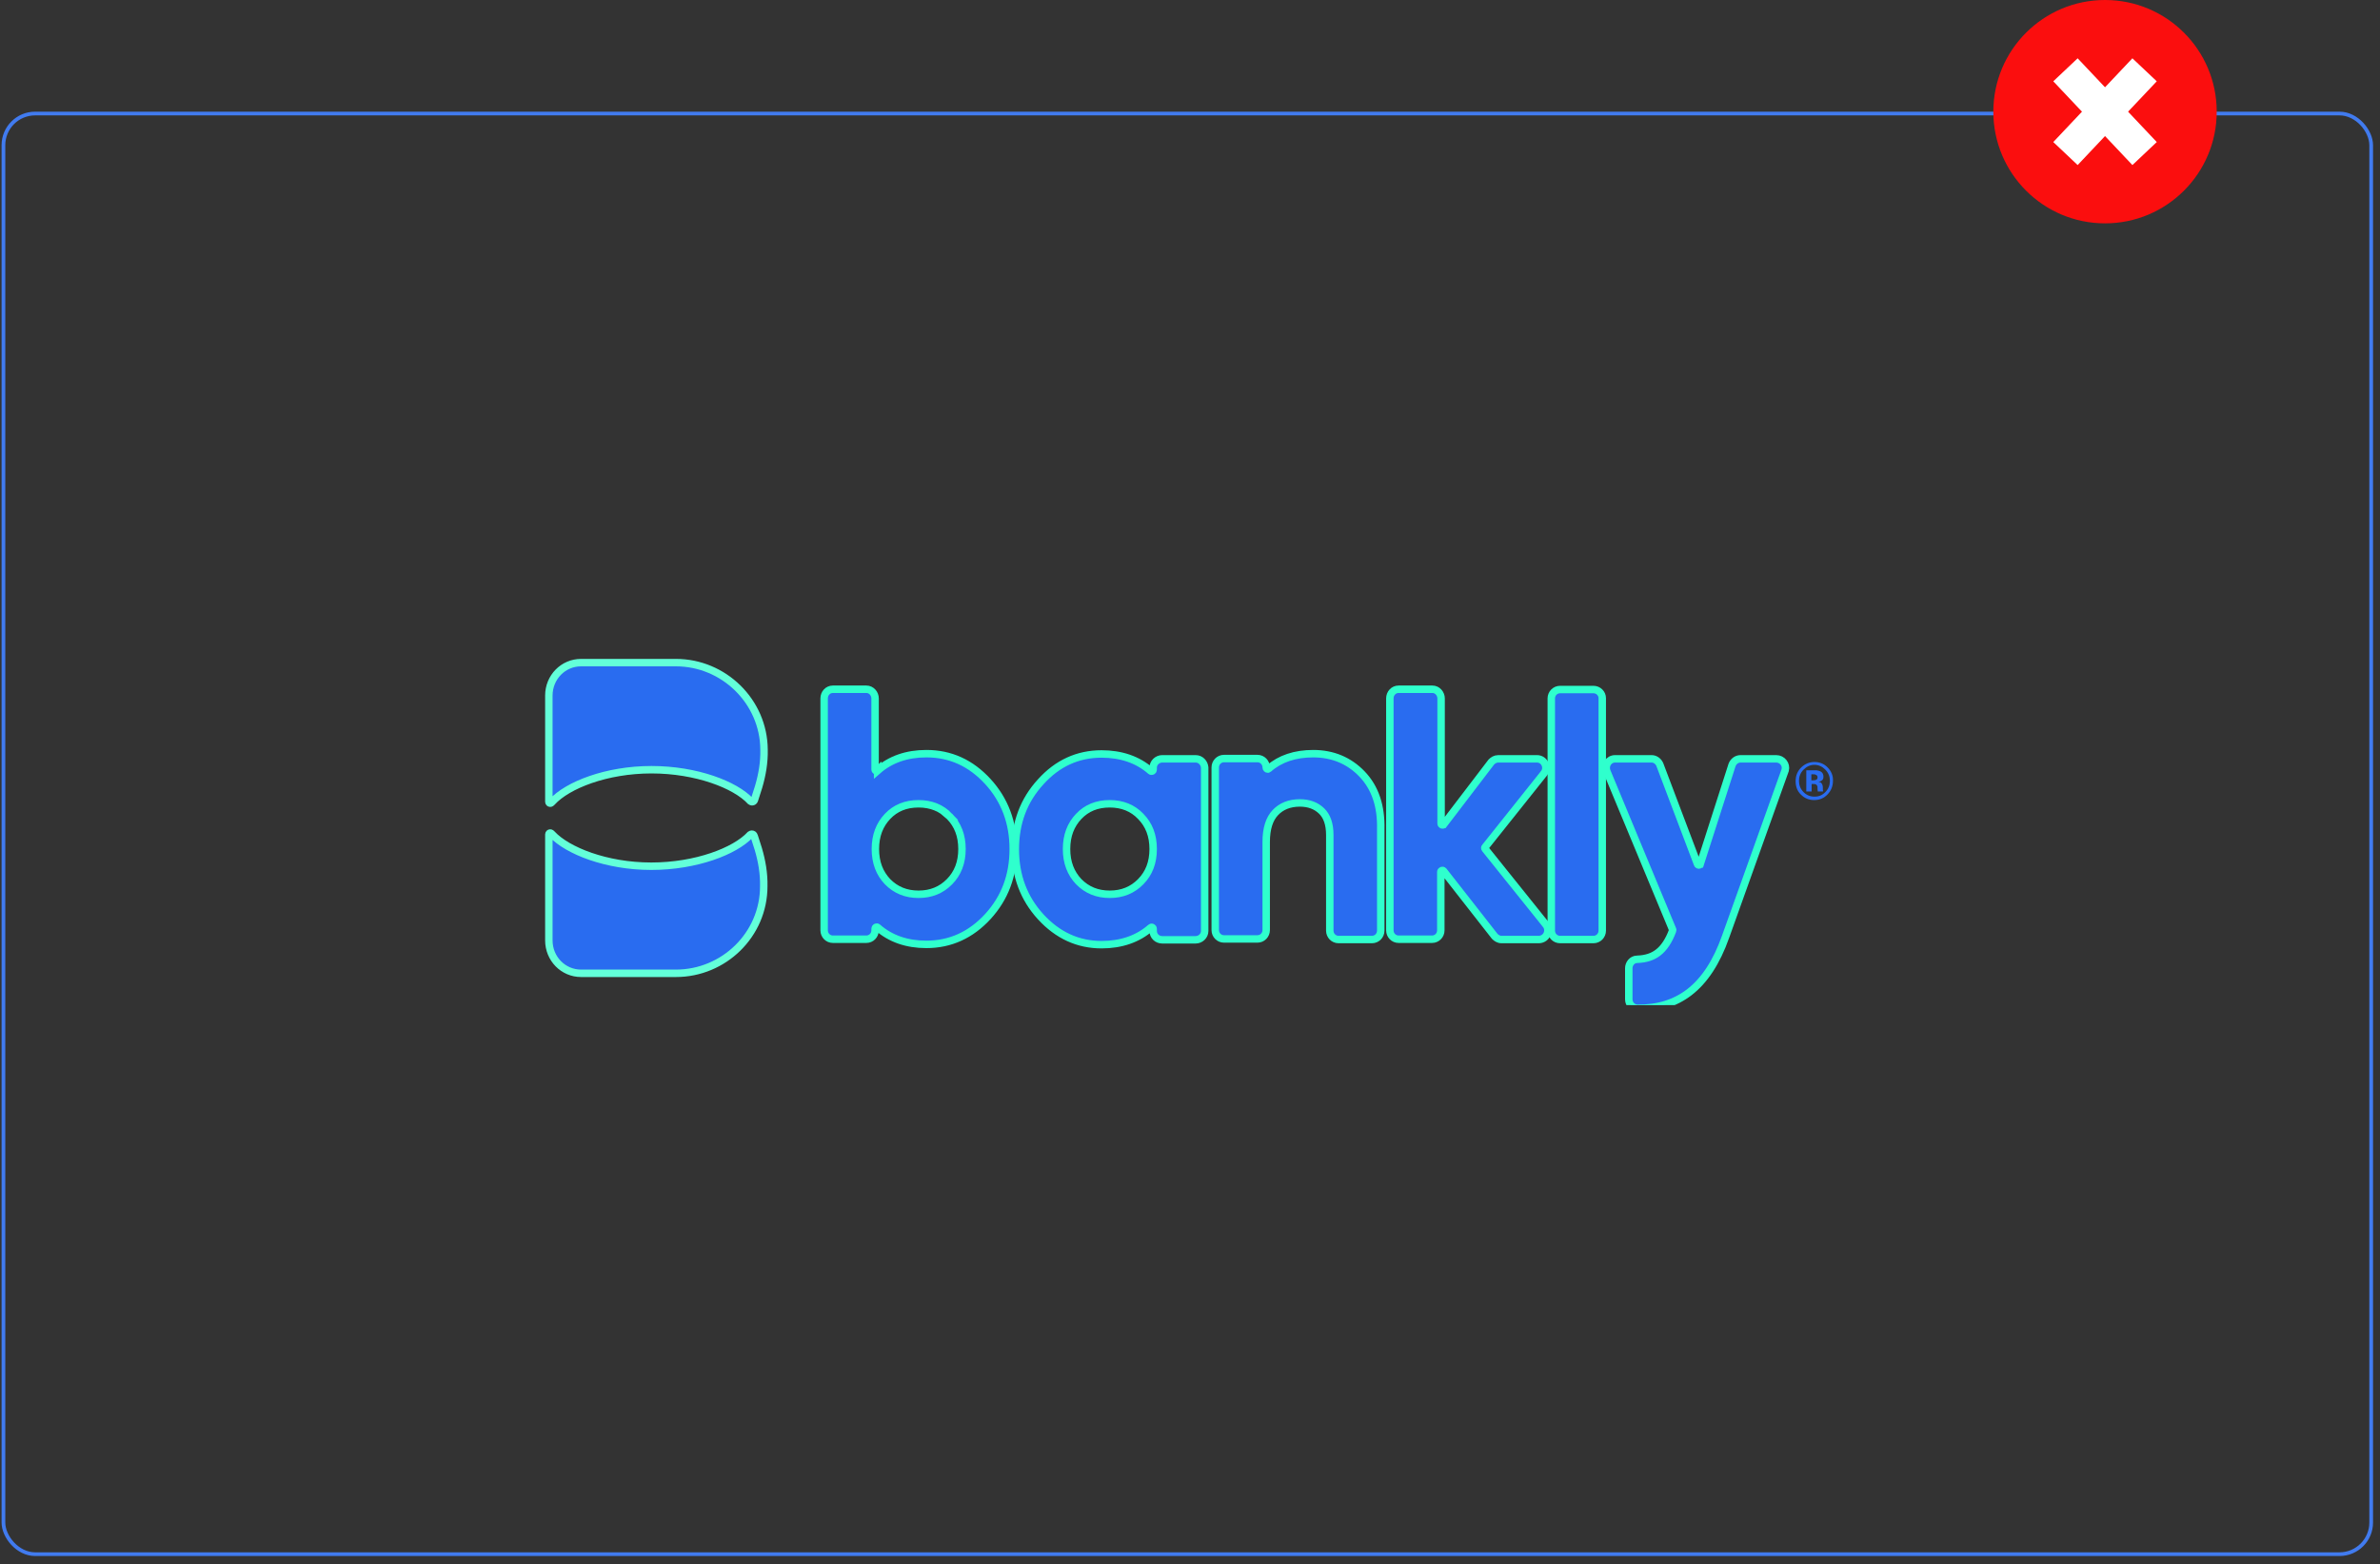 <svg width="248" height="163" viewBox="0 0 248 163" fill="none" xmlns="http://www.w3.org/2000/svg">
<rect x="0" y="0" width="248" height="163" fill="#333333" stroke="none"/>
<rect x="0.358" y="11.832" width="246.724" height="150.129" rx="3.297" stroke="#417BEF" stroke-width="0.388"/>
<circle cx="219.347" cy="11.638" r="11.638" fill="#FB0E0E"/>
<path d="M223.468 7.274L215.225 16.002" stroke="white" stroke-width="3.491" stroke-linejoin="bevel"/>
<path d="M215.225 7.274L223.469 16.002" stroke="white" stroke-width="3.491" stroke-linejoin="bevel"/>
<g clip-path="url(#clip0_7650_63274)">
<path d="M91.449 80.309L91.449 80.308L91.44 80.317C91.391 80.362 91.338 80.367 91.285 80.342C91.228 80.316 91.186 80.26 91.186 80.182V72.782C91.186 72.304 90.812 71.827 90.272 71.827H86.79C86.263 71.827 85.876 72.261 85.876 72.782V96.953C85.876 97.458 86.276 97.878 86.79 97.878H90.272C90.786 97.878 91.186 97.458 91.186 96.953V96.774C91.186 96.642 91.343 96.559 91.452 96.65C92.791 97.824 94.494 98.415 96.532 98.415C99.017 98.415 101.167 97.44 102.933 95.514C104.699 93.588 105.58 91.255 105.58 88.478C105.58 85.732 104.7 83.369 102.933 81.442C101.167 79.517 99.047 78.541 96.532 78.541C94.493 78.541 92.788 79.133 91.449 80.309ZM98.943 85.075L98.942 85.075L98.947 85.079C99.803 85.953 100.24 87.075 100.24 88.478C100.24 89.881 99.803 91.003 98.947 91.877C98.088 92.753 97.019 93.193 95.713 93.193C94.408 93.193 93.341 92.754 92.482 91.879C91.652 91.004 91.216 89.881 91.216 88.478C91.216 87.074 91.653 85.95 92.484 85.075C93.311 84.204 94.376 83.763 95.713 83.763C97.023 83.763 98.117 84.205 98.943 85.075Z" fill="#296CF0" stroke="#2FFFCD" stroke-width="0.776"/>
<path d="M119.899 96.678L119.899 96.678L119.908 96.669C119.957 96.624 120.01 96.619 120.063 96.644C120.12 96.671 120.162 96.726 120.162 96.804V97.013C120.162 97.532 120.576 97.938 121.106 97.938H124.587C125.074 97.938 125.531 97.545 125.531 97.013V80.003V79.984L125.529 79.966C125.483 79.497 125.107 79.078 124.587 79.078H121.106C120.619 79.078 120.162 79.471 120.162 80.003V80.212C120.162 80.344 120.006 80.427 119.896 80.336C118.556 79.162 116.823 78.571 114.787 78.571C112.301 78.571 110.18 79.547 108.444 81.473C106.678 83.399 105.798 85.732 105.798 88.508C105.798 91.254 106.678 93.618 108.445 95.544C110.209 97.468 112.329 98.445 114.787 98.445C116.825 98.445 118.559 97.854 119.899 96.678ZM118.864 85.075L118.864 85.075L118.869 85.079C119.725 85.953 120.162 87.075 120.162 88.478C120.162 89.882 119.725 91.003 118.869 91.877C118.009 92.754 116.941 93.193 115.635 93.193C114.33 93.193 113.262 92.754 112.404 91.879C111.574 91.004 111.137 89.881 111.137 88.478C111.137 87.074 111.575 85.95 112.406 85.075C113.232 84.204 114.297 83.763 115.635 83.763C116.945 83.763 118.038 84.205 118.864 85.075Z" fill="#296CF0" stroke="#2FFFCD" stroke-width="0.776"/>
<path d="M141.925 80.66C140.592 79.268 138.88 78.541 136.847 78.541C134.937 78.541 133.38 79.067 132.214 80.091C132.175 80.119 132.146 80.136 132.125 80.145C132.114 80.15 132.108 80.152 132.105 80.153C132.022 80.151 131.94 80.08 131.94 79.974C131.94 79.468 131.54 79.049 131.026 79.049H127.544C127.03 79.049 126.63 79.468 126.63 79.974V96.923C126.63 97.429 127.03 97.848 127.544 97.848H131.026C131.54 97.848 131.94 97.429 131.94 96.923V87.762C131.94 86.325 132.278 85.334 132.888 84.686C133.507 84.028 134.364 83.674 135.443 83.674C136.409 83.674 137.156 83.972 137.718 84.519C138.262 85.049 138.566 85.858 138.566 87.016V96.983C138.566 97.488 138.966 97.908 139.48 97.908H142.962C143.476 97.908 143.876 97.488 143.876 96.983V86.424C143.936 84.022 143.3 82.094 141.925 80.66Z" fill="#296CF0" stroke="#2FFFCD" stroke-width="0.776"/>
<path d="M154.76 88.474L154.76 88.474L154.755 88.467C154.725 88.433 154.714 88.394 154.714 88.362C154.714 88.331 154.724 88.312 154.735 88.302L154.749 88.288L154.761 88.272L160.872 80.607C160.873 80.606 160.874 80.606 160.874 80.605C161.368 79.997 160.932 79.078 160.162 79.078H156.125C155.808 79.078 155.568 79.242 155.409 79.403L155.393 79.421L155.378 79.44L150.435 85.914C150.435 85.914 150.435 85.914 150.434 85.914C150.405 85.952 150.377 85.966 150.355 85.972C150.329 85.979 150.299 85.978 150.268 85.967C150.205 85.945 150.165 85.894 150.165 85.822V72.782C150.165 72.304 149.79 71.827 149.25 71.827H145.739C145.212 71.827 144.825 72.261 144.825 72.782V96.953C144.825 97.458 145.225 97.878 145.739 97.878H149.221C149.735 97.878 150.135 97.458 150.135 96.953V90.865C150.135 90.794 150.175 90.74 150.244 90.714C150.312 90.689 150.37 90.704 150.412 90.752L155.732 97.55L155.745 97.567L155.76 97.583C155.909 97.734 156.149 97.908 156.447 97.908H160.367H160.38L160.392 97.907C161.17 97.857 161.571 96.957 161.078 96.351C161.078 96.35 161.078 96.35 161.077 96.349L154.76 88.474Z" fill="#296CF0" stroke="#2FFFCD" stroke-width="0.776"/>
<path d="M166.043 71.857H162.562C162.048 71.857 161.647 72.276 161.647 72.782V96.983C161.647 97.488 162.048 97.908 162.562 97.908H166.043C166.557 97.908 166.958 97.488 166.958 96.983V72.752C166.958 72.262 166.543 71.857 166.043 71.857Z" fill="#296CF0" stroke="#2FFFCD" stroke-width="0.776"/>
<path d="M180.483 79.72L180.48 79.728L180.477 79.736L177.172 90.031L177.171 90.031L177.168 90.042C177.156 90.085 177.136 90.107 177.118 90.12C177.098 90.134 177.068 90.145 177.033 90.146C176.961 90.147 176.905 90.11 176.881 90.045L176.881 90.045L176.88 90.042L172.96 79.687L172.96 79.687L172.954 79.674C172.816 79.344 172.484 79.078 172.099 79.078H168.296C167.621 79.078 167.202 79.76 167.436 80.379L167.436 80.379L167.441 80.391L174.286 96.863L174.291 96.874L174.296 96.885C174.297 96.887 174.311 96.92 174.283 96.99L174.283 96.99L174.281 96.997C173.887 98.06 173.367 98.822 172.773 99.269L172.773 99.269L172.768 99.273C172.232 99.69 171.527 99.938 170.601 99.967C170.05 99.971 169.722 100.463 169.722 100.892V104.145C169.722 104.649 170.121 105.068 170.634 105.07C172.757 105.1 174.54 104.541 176.021 103.408C177.622 102.184 178.886 100.229 179.808 97.62C179.808 97.62 179.808 97.62 179.808 97.619L186.01 80.283L186.015 80.268L186.019 80.253C186.175 79.67 185.715 79.078 185.089 79.078H181.373C180.962 79.078 180.621 79.344 180.483 79.72Z" fill="#296CF0" stroke="#2FFFCD" stroke-width="0.776"/>
<path d="M189.974 82.421C189.974 82.391 189.974 82.391 189.945 82.361C189.945 82.331 189.945 82.331 189.945 82.301V82.092C189.945 81.883 189.887 81.704 189.77 81.585C189.711 81.525 189.594 81.496 189.477 81.466C189.623 81.466 189.74 81.406 189.857 81.317C189.974 81.227 190.004 81.108 190.004 80.929C190.004 80.69 189.916 80.511 189.711 80.391C189.594 80.332 189.448 80.302 189.272 80.272C189.243 80.272 189.097 80.272 188.833 80.272H188.219V82.48H188.775V81.704H188.892H189.009C189.097 81.704 189.155 81.704 189.185 81.734C189.272 81.764 189.331 81.824 189.36 81.913C189.389 81.943 189.389 82.063 189.389 82.182C189.389 82.331 189.419 82.421 189.419 82.48H189.945L189.974 82.421ZM189.302 81.227C189.214 81.287 189.126 81.317 188.98 81.317H188.746V80.69H188.892C189.038 80.69 189.155 80.69 189.214 80.75C189.331 80.779 189.389 80.869 189.389 80.988C189.389 81.108 189.389 81.167 189.302 81.227ZM189.974 82.421C189.974 82.391 189.974 82.391 189.945 82.361C189.945 82.331 189.945 82.331 189.945 82.301V82.092C189.945 81.883 189.887 81.704 189.77 81.585C189.711 81.525 189.594 81.496 189.477 81.466C189.623 81.466 189.74 81.406 189.857 81.317C189.974 81.227 190.004 81.108 190.004 80.929C190.004 80.69 189.916 80.511 189.711 80.391C189.594 80.332 189.448 80.302 189.272 80.272C189.243 80.272 189.097 80.272 188.833 80.272H188.219V82.48H188.775V81.704H188.892H189.009C189.097 81.704 189.155 81.704 189.185 81.734C189.272 81.764 189.331 81.824 189.36 81.913C189.389 81.943 189.389 82.063 189.389 82.182C189.389 82.331 189.419 82.421 189.419 82.48H189.945L189.974 82.421ZM189.302 81.227C189.214 81.287 189.126 81.317 188.98 81.317H188.746V80.69H188.892C189.038 80.69 189.155 80.69 189.214 80.75C189.331 80.779 189.389 80.869 189.389 80.988C189.389 81.108 189.389 81.167 189.302 81.227ZM189.974 82.421C189.974 82.391 189.974 82.391 189.945 82.361C189.945 82.331 189.945 82.331 189.945 82.301V82.092C189.945 81.883 189.887 81.704 189.77 81.585C189.711 81.525 189.594 81.496 189.477 81.466C189.623 81.466 189.74 81.406 189.857 81.317C189.974 81.227 190.004 81.108 190.004 80.929C190.004 80.69 189.916 80.511 189.711 80.391C189.594 80.332 189.448 80.302 189.272 80.272C189.243 80.272 189.097 80.272 188.833 80.272H188.219V82.48H188.775V81.704H188.892H189.009C189.097 81.704 189.155 81.704 189.185 81.734C189.272 81.764 189.331 81.824 189.36 81.913C189.389 81.943 189.389 82.063 189.389 82.182C189.389 82.331 189.419 82.421 189.419 82.48H189.945L189.974 82.421ZM189.302 81.227C189.214 81.287 189.126 81.317 188.98 81.317H188.746V80.69H188.892C189.038 80.69 189.155 80.69 189.214 80.75C189.331 80.779 189.389 80.869 189.389 80.988C189.389 81.108 189.389 81.167 189.302 81.227ZM189.974 82.421C189.974 82.391 189.974 82.391 189.945 82.361C189.945 82.331 189.945 82.331 189.945 82.301V82.092C189.945 81.883 189.887 81.704 189.77 81.585C189.711 81.525 189.594 81.496 189.477 81.466C189.623 81.466 189.74 81.406 189.857 81.317C189.974 81.227 190.004 81.108 190.004 80.929C190.004 80.69 189.916 80.511 189.711 80.391C189.594 80.332 189.448 80.302 189.272 80.272C189.243 80.272 189.097 80.272 188.833 80.272H188.219V82.48H188.775V81.704H188.892H189.009C189.097 81.704 189.155 81.704 189.185 81.734C189.272 81.764 189.331 81.824 189.36 81.913C189.389 81.943 189.389 82.063 189.389 82.182C189.389 82.331 189.419 82.421 189.419 82.48H189.945L189.974 82.421ZM189.302 81.227C189.214 81.287 189.126 81.317 188.98 81.317H188.746V80.69H188.892C189.038 80.69 189.155 80.69 189.214 80.75C189.331 80.779 189.389 80.869 189.389 80.988C189.389 81.108 189.389 81.167 189.302 81.227ZM190.443 79.974C190.062 79.586 189.594 79.407 189.068 79.407C188.57 79.407 188.102 79.586 187.722 79.944C187.312 80.332 187.107 80.809 187.107 81.406C187.107 81.973 187.283 82.451 187.663 82.809C188.044 83.197 188.512 83.376 189.038 83.376C189.565 83.376 190.033 83.197 190.413 82.809C190.794 82.421 190.998 81.943 190.998 81.376C191.028 80.839 190.823 80.362 190.443 79.974ZM190.209 82.54C189.887 82.868 189.536 83.017 189.068 83.017C188.629 83.017 188.248 82.868 187.927 82.54C187.605 82.212 187.458 81.824 187.458 81.376C187.458 80.929 187.605 80.541 187.927 80.212C188.248 79.884 188.629 79.705 189.068 79.705C189.506 79.705 189.887 79.884 190.209 80.212C190.53 80.541 190.677 80.929 190.677 81.376C190.677 81.824 190.53 82.212 190.209 82.54ZM189.945 82.361C189.945 82.331 189.945 82.331 189.945 82.301V82.092C189.945 81.883 189.887 81.704 189.77 81.585C189.711 81.525 189.594 81.496 189.477 81.466C189.623 81.466 189.74 81.406 189.857 81.317C189.974 81.227 190.004 81.108 190.004 80.929C190.004 80.69 189.916 80.511 189.711 80.391C189.594 80.332 189.448 80.302 189.272 80.272C189.243 80.272 189.097 80.272 188.833 80.272H188.219V82.48H188.775V81.704H188.892H189.009C189.097 81.704 189.155 81.704 189.185 81.734C189.272 81.764 189.331 81.824 189.36 81.913C189.389 81.943 189.389 82.063 189.389 82.182C189.389 82.331 189.419 82.421 189.419 82.48H189.945L189.916 82.421C189.974 82.391 189.974 82.391 189.945 82.361ZM189.302 81.227C189.214 81.287 189.126 81.317 188.98 81.317H188.746V80.69H188.892C189.038 80.69 189.155 80.69 189.214 80.75C189.331 80.779 189.389 80.869 189.389 80.988C189.389 81.108 189.389 81.167 189.302 81.227ZM189.974 82.421C189.974 82.391 189.974 82.391 189.945 82.361C189.945 82.331 189.945 82.331 189.945 82.301V82.092C189.945 81.883 189.887 81.704 189.77 81.585C189.711 81.525 189.594 81.496 189.477 81.466C189.623 81.466 189.74 81.406 189.857 81.317C189.974 81.227 190.004 81.108 190.004 80.929C190.004 80.69 189.916 80.511 189.711 80.391C189.594 80.332 189.448 80.302 189.272 80.272C189.243 80.272 189.097 80.272 188.833 80.272H188.219V82.48H188.775V81.704H188.892H189.009C189.097 81.704 189.155 81.704 189.185 81.734C189.272 81.764 189.331 81.824 189.36 81.913C189.389 81.943 189.389 82.063 189.389 82.182C189.389 82.331 189.419 82.421 189.419 82.48H189.945L189.974 82.421ZM189.302 81.227C189.214 81.287 189.126 81.317 188.98 81.317H188.746V80.69H188.892C189.038 80.69 189.155 80.69 189.214 80.75C189.331 80.779 189.389 80.869 189.389 80.988C189.389 81.108 189.389 81.167 189.302 81.227ZM189.974 82.421C189.974 82.391 189.974 82.391 189.945 82.361C189.945 82.331 189.945 82.331 189.945 82.301V82.092C189.945 81.883 189.887 81.704 189.77 81.585C189.711 81.525 189.594 81.496 189.477 81.466C189.623 81.466 189.74 81.406 189.857 81.317C189.974 81.227 190.004 81.108 190.004 80.929C190.004 80.69 189.916 80.511 189.711 80.391C189.594 80.332 189.448 80.302 189.272 80.272C189.243 80.272 189.097 80.272 188.833 80.272H188.219V82.48H188.775V81.704H188.892H189.009C189.097 81.704 189.155 81.704 189.185 81.734C189.272 81.764 189.331 81.824 189.36 81.913C189.389 81.943 189.389 82.063 189.389 82.182C189.389 82.331 189.419 82.421 189.419 82.48H189.945L189.974 82.421ZM189.302 81.227C189.214 81.287 189.126 81.317 188.98 81.317H188.746V80.69H188.892C189.038 80.69 189.155 80.69 189.214 80.75C189.331 80.779 189.389 80.869 189.389 80.988C189.389 81.108 189.389 81.167 189.302 81.227Z" fill="#296CF0"/>
<path d="M57.404 86.83L57.424 86.844L57.438 86.851C57.441 86.853 57.445 86.856 57.451 86.862C57.468 86.877 57.488 86.896 57.517 86.926C58.324 87.796 59.749 88.627 61.529 89.241C63.321 89.859 65.506 90.269 67.861 90.269C70.2 90.269 72.385 89.874 74.18 89.267C75.945 88.671 77.37 87.858 78.184 86.98C78.241 86.942 78.296 86.927 78.335 86.927C78.454 86.927 78.543 86.992 78.58 87.106C78.58 87.106 78.58 87.107 78.58 87.107L79.017 88.473C79.388 89.727 79.613 91.028 79.585 92.35L79.585 92.35V92.358C79.585 97.418 75.407 101.429 70.436 101.429H60.547C58.692 101.429 57.191 99.909 57.191 97.998V87.016V87.016V87.016V87.016V87.016V87.016V87.016V87.016V87.016V87.016V87.016V87.016V87.016V87.016V87.016V87.016V87.016V87.016V87.016V87.016V87.016V87.016V87.016V87.016V87.016V87.016V87.016V87.016V87.016V87.016V87.016V87.016V87.016V87.016V87.016V87.016V87.016V87.016V87.016V87.016V87.016V87.016V87.016V87.016V87.016V87.016V87.016V87.016V87.016V87.016V87.016V87.016V87.016V87.016V87.016V87.016V87.016V87.016V87.016V87.016V87.016V87.016V87.016V87.016V87.016V87.016V87.016V87.016V87.016V87.016V87.016V87.016V87.016V87.016V87.016V87.016V87.016V87.016V87.016V87.016V87.016V87.016V87.016V87.016V87.016V87.016V87.016V87.016V87.016V87.016V87.016V87.016V87.016V87.016V87.016V87.016V87.016V87.016V87.016V87.016V87.016V87.016V87.016V87.016V87.016V87.016V87.016V87.016V87.016V87.016V87.016V87.016V87.016V87.016V87.016V87.016V87.016V87.016V87.016V87.016V87.016V87.016V87.016V87.016V87.016V87.016V87.016V87.016V87.016V87.016V87.016V87.016V87.016V87.016V87.015V87.015V87.015V87.015V87.015V87.015V87.015V87.015V87.015V87.015V87.015V87.015V87.015V87.015V87.015V87.015V87.015V87.015V87.015V87.015V87.015V87.015V87.015V87.015V87.015V87.015V87.015V87.015V87.015V87.015V87.015V87.015V87.015V87.015V87.015V87.015V87.015V87.015V87.015V87.015V87.015V87.015V87.015V87.015V87.014V87.014V87.014V87.014V87.014V87.014V87.014V87.014V87.014V87.014V87.014V87.014V87.014V87.014V87.014V87.014V87.014V87.014V87.014V87.014V87.014V87.014V87.014V87.014V87.014V87.014V87.014V87.014V87.014V87.014V87.014V87.014V87.013V87.013V87.013V87.013V87.013V87.013V87.013V87.013V87.013V87.013V87.013V87.013V87.013V87.013V87.013V87.013V87.013V87.013V87.013V87.013V87.013V87.013V87.013V87.013V87.013V87.013V87.013V87.013V87.012V87.012V87.012V87.012V87.012V87.012V87.012V87.012V87.012V87.012V87.012V87.012V87.012V87.012V87.012V87.012V87.012V87.012V87.012V87.011V87.011V87.011V87.011V87.011V87.011V87.011V87.011V87.011V87.011V87.011V87.011V87.011V87.011V87.011V87.011V87.011V87.011V87.01V87.01V87.01V87.01V87.01V87.01V87.01V87.01V87.01V87.01V87.01V87.01V87.01V87.01V87.01V87.01V87.01V87.01V87.009V87.009V87.009V87.009V87.009V87.009V87.009V87.009V87.009V87.009V87.009V87.009V87.009V87.008V87.008V87.008V87.008V87.008V87.008V87.008V87.008V87.008V87.008V87.008V87.008V87.008V87.008V87.007V87.007V87.007V87.007V87.007V87.007V87.007V87.007V87.007V87.007V87.007V87.007V87.007V87.007V87.006V87.006V87.006V87.006V87.006V87.006V87.006V87.006V87.006V87.006V87.005V87.005V87.005V87.005V87.005V87.005V87.005V87.005V87.005V87.005V87.005V87.004V87.004V87.004V87.004V87.004V87.004V87.004V87.004V87.004V87.004V87.004V87.004V87.003V87.003V87.003V87.003V87.003V87.003V87.003V87.003V87.002V87.002V87.002V87.002V87.002V87.002V87.002V87.002V87.002V87.002V87.001V87.001V87.001V87.001V87.001V87.001V87.001V87.001V87.001V87.001V87V87V87V87V87V87V87V86.999V86.999V86.999V86.999V86.999V86.999V86.999V86.999V86.999V86.999V86.998V86.998V86.998V86.998V86.998V86.998V86.998V86.997V86.997V86.997V86.997V86.997V86.997V86.997V86.996V86.996V86.996V86.996V86.996V86.996V86.996V86.996V86.995V86.995V86.995V86.995V86.995V86.995V86.995V86.995V86.994V86.994V86.994V86.994V86.994V86.994V86.993V86.993V86.993V86.993V86.993V86.993V86.993V86.992V86.992V86.992V86.992V86.992V86.992V86.992V86.991V86.991V86.991V86.991V86.991V86.991V86.99V86.99V86.99V86.99V86.99V86.99V86.989V86.989V86.989V86.989V86.989V86.989V86.989V86.988V86.988V86.988V86.988V86.988V86.987V86.987V86.987V86.987V86.987V86.987V86.986V86.957C57.191 86.865 57.258 86.807 57.329 86.807C57.354 86.807 57.365 86.81 57.37 86.812C57.376 86.814 57.386 86.817 57.404 86.83Z" fill="#296CF0" stroke="#63FFD9" stroke-width="0.776"/>
<path d="M57.438 83.66L57.424 83.668L57.404 83.681C57.386 83.694 57.376 83.698 57.37 83.699C57.365 83.701 57.354 83.704 57.329 83.704C57.258 83.704 57.191 83.646 57.191 83.555V83.525V83.525V83.525V83.524V83.524V83.524V83.524V83.524V83.523V83.523V83.523V83.523V83.523V83.523V83.522V83.522V83.522V83.522V83.522V83.522V83.522V83.521V83.521V83.521V83.521V83.521V83.52V83.52V83.52V83.52V83.52V83.52V83.52V83.519V83.519V83.519V83.519V83.519V83.519V83.519V83.518V83.518V83.518V83.518V83.518V83.518V83.517V83.517V83.517V83.517V83.517V83.517V83.517V83.516V83.516V83.516V83.516V83.516V83.516V83.516V83.516V83.515V83.515V83.515V83.515V83.515V83.515V83.515V83.514V83.514V83.514V83.514V83.514V83.514V83.514V83.513V83.513V83.513V83.513V83.513V83.513V83.513V83.513V83.513V83.512V83.512V83.512V83.512V83.512V83.512V83.512V83.512V83.511V83.511V83.511V83.511V83.511V83.511V83.511V83.511V83.51V83.51V83.51V83.51V83.51V83.51V83.51V83.51V83.51V83.51V83.509V83.509V83.509V83.509V83.509V83.509V83.509V83.509V83.509V83.508V83.508V83.508V83.508V83.508V83.508V83.508V83.508V83.508V83.508V83.507V83.507V83.507V83.507V83.507V83.507V83.507V83.507V83.507V83.507V83.507V83.506V83.506V83.506V83.506V83.506V83.506V83.506V83.506V83.506V83.506V83.505V83.505V83.505V83.505V83.505V83.505V83.505V83.505V83.505V83.505V83.505V83.505V83.504V83.504V83.504V83.504V83.504V83.504V83.504V83.504V83.504V83.504V83.504V83.504V83.504V83.504V83.503V83.503V83.503V83.503V83.503V83.503V83.503V83.503V83.503V83.503V83.503V83.503V83.502V83.502V83.502V83.502V83.502V83.502V83.502V83.502V83.502V83.502V83.502V83.502V83.502V83.502V83.502V83.501V83.501V83.501V83.501V83.501V83.501V83.501V83.501V83.501V83.501V83.501V83.501V83.501V83.501V83.501V83.501V83.501V83.501V83.501V83.5V83.5V83.5V83.5V83.5V83.5V83.5V83.5V83.5V83.5V83.5V83.5V83.5V83.5V83.5V83.5V83.499V83.499V83.499V83.499V83.499V83.499V83.499V83.499V83.499V83.499V83.499V83.499V83.499V83.499V83.499V83.499V83.499V83.499V83.499V83.499V83.499V83.499V83.499V83.499V83.498V83.498V83.498V83.498V83.498V83.498V83.498V83.498V83.498V83.498V83.498V83.498V83.498V83.498V83.498V83.498V83.498V83.498V83.498V83.498V83.498V83.498V83.498V83.498V83.498V83.498V83.498V83.497V83.497V83.497V83.497V83.497V83.497V83.497V83.497V83.497V83.497V83.497V83.497V83.497V83.497V83.497V83.497V83.497V83.497V83.497V83.497V83.497V83.497V83.497V83.497V83.497V83.497V83.497V83.497V83.497V83.497V83.497V83.496V83.496V83.496V83.496V83.496V83.496V83.496V83.496V83.496V83.496V83.496V83.496V83.496V83.496V83.496V83.496V83.496V83.496V83.496V83.496V83.496V83.496V83.496V83.496V83.496V83.496V83.496V83.496V83.496V83.496V83.496V83.496V83.496V83.496V83.496V83.496V83.496V83.496V83.496V83.496V83.496V83.496V83.496V83.496V83.496V83.496V83.496V83.496V83.496V83.496V83.496V83.496V83.496V83.496V83.496V83.496V83.496V83.496V83.496V83.496V83.496V83.496V83.496V83.496V83.495V83.495V83.495V83.495V83.495V83.495V83.495V83.495V83.495V83.495V83.495V83.495V83.495V83.495V83.495V83.495V83.495V83.495V83.495V83.495V83.495V83.495V83.495V83.495V83.495V83.495V83.495V83.495V83.495V83.495V83.495V83.495V83.495V83.495V83.495V83.495V83.495V83.495V83.495V83.495V83.495V83.495V83.495V83.495V83.495V83.495V83.495V83.495V83.495V72.484C57.191 70.572 58.692 69.052 60.547 69.052H70.436C75.405 69.052 79.586 73.092 79.614 78.126H79.614L79.615 78.132C79.643 79.454 79.418 80.755 79.046 82.008L78.61 83.374C78.61 83.375 78.609 83.375 78.609 83.375C78.572 83.489 78.483 83.555 78.364 83.555C78.325 83.555 78.27 83.539 78.213 83.502C77.4 82.624 75.974 81.81 74.21 81.214C72.414 80.607 70.229 80.213 67.891 80.213C65.537 80.213 63.351 80.615 61.555 81.233C59.771 81.847 58.338 82.686 57.516 83.587C57.487 83.615 57.468 83.634 57.451 83.649C57.445 83.655 57.441 83.658 57.438 83.66Z" fill="#296CF0" stroke="#63FFD9" stroke-width="0.776"/>
</g>
<defs>
<clipPath id="clip0_7650_63274">
<rect x="56.803" y="68.664" width="134.224" height="36.078" fill="white"/>
</clipPath>
</defs>
</svg>
